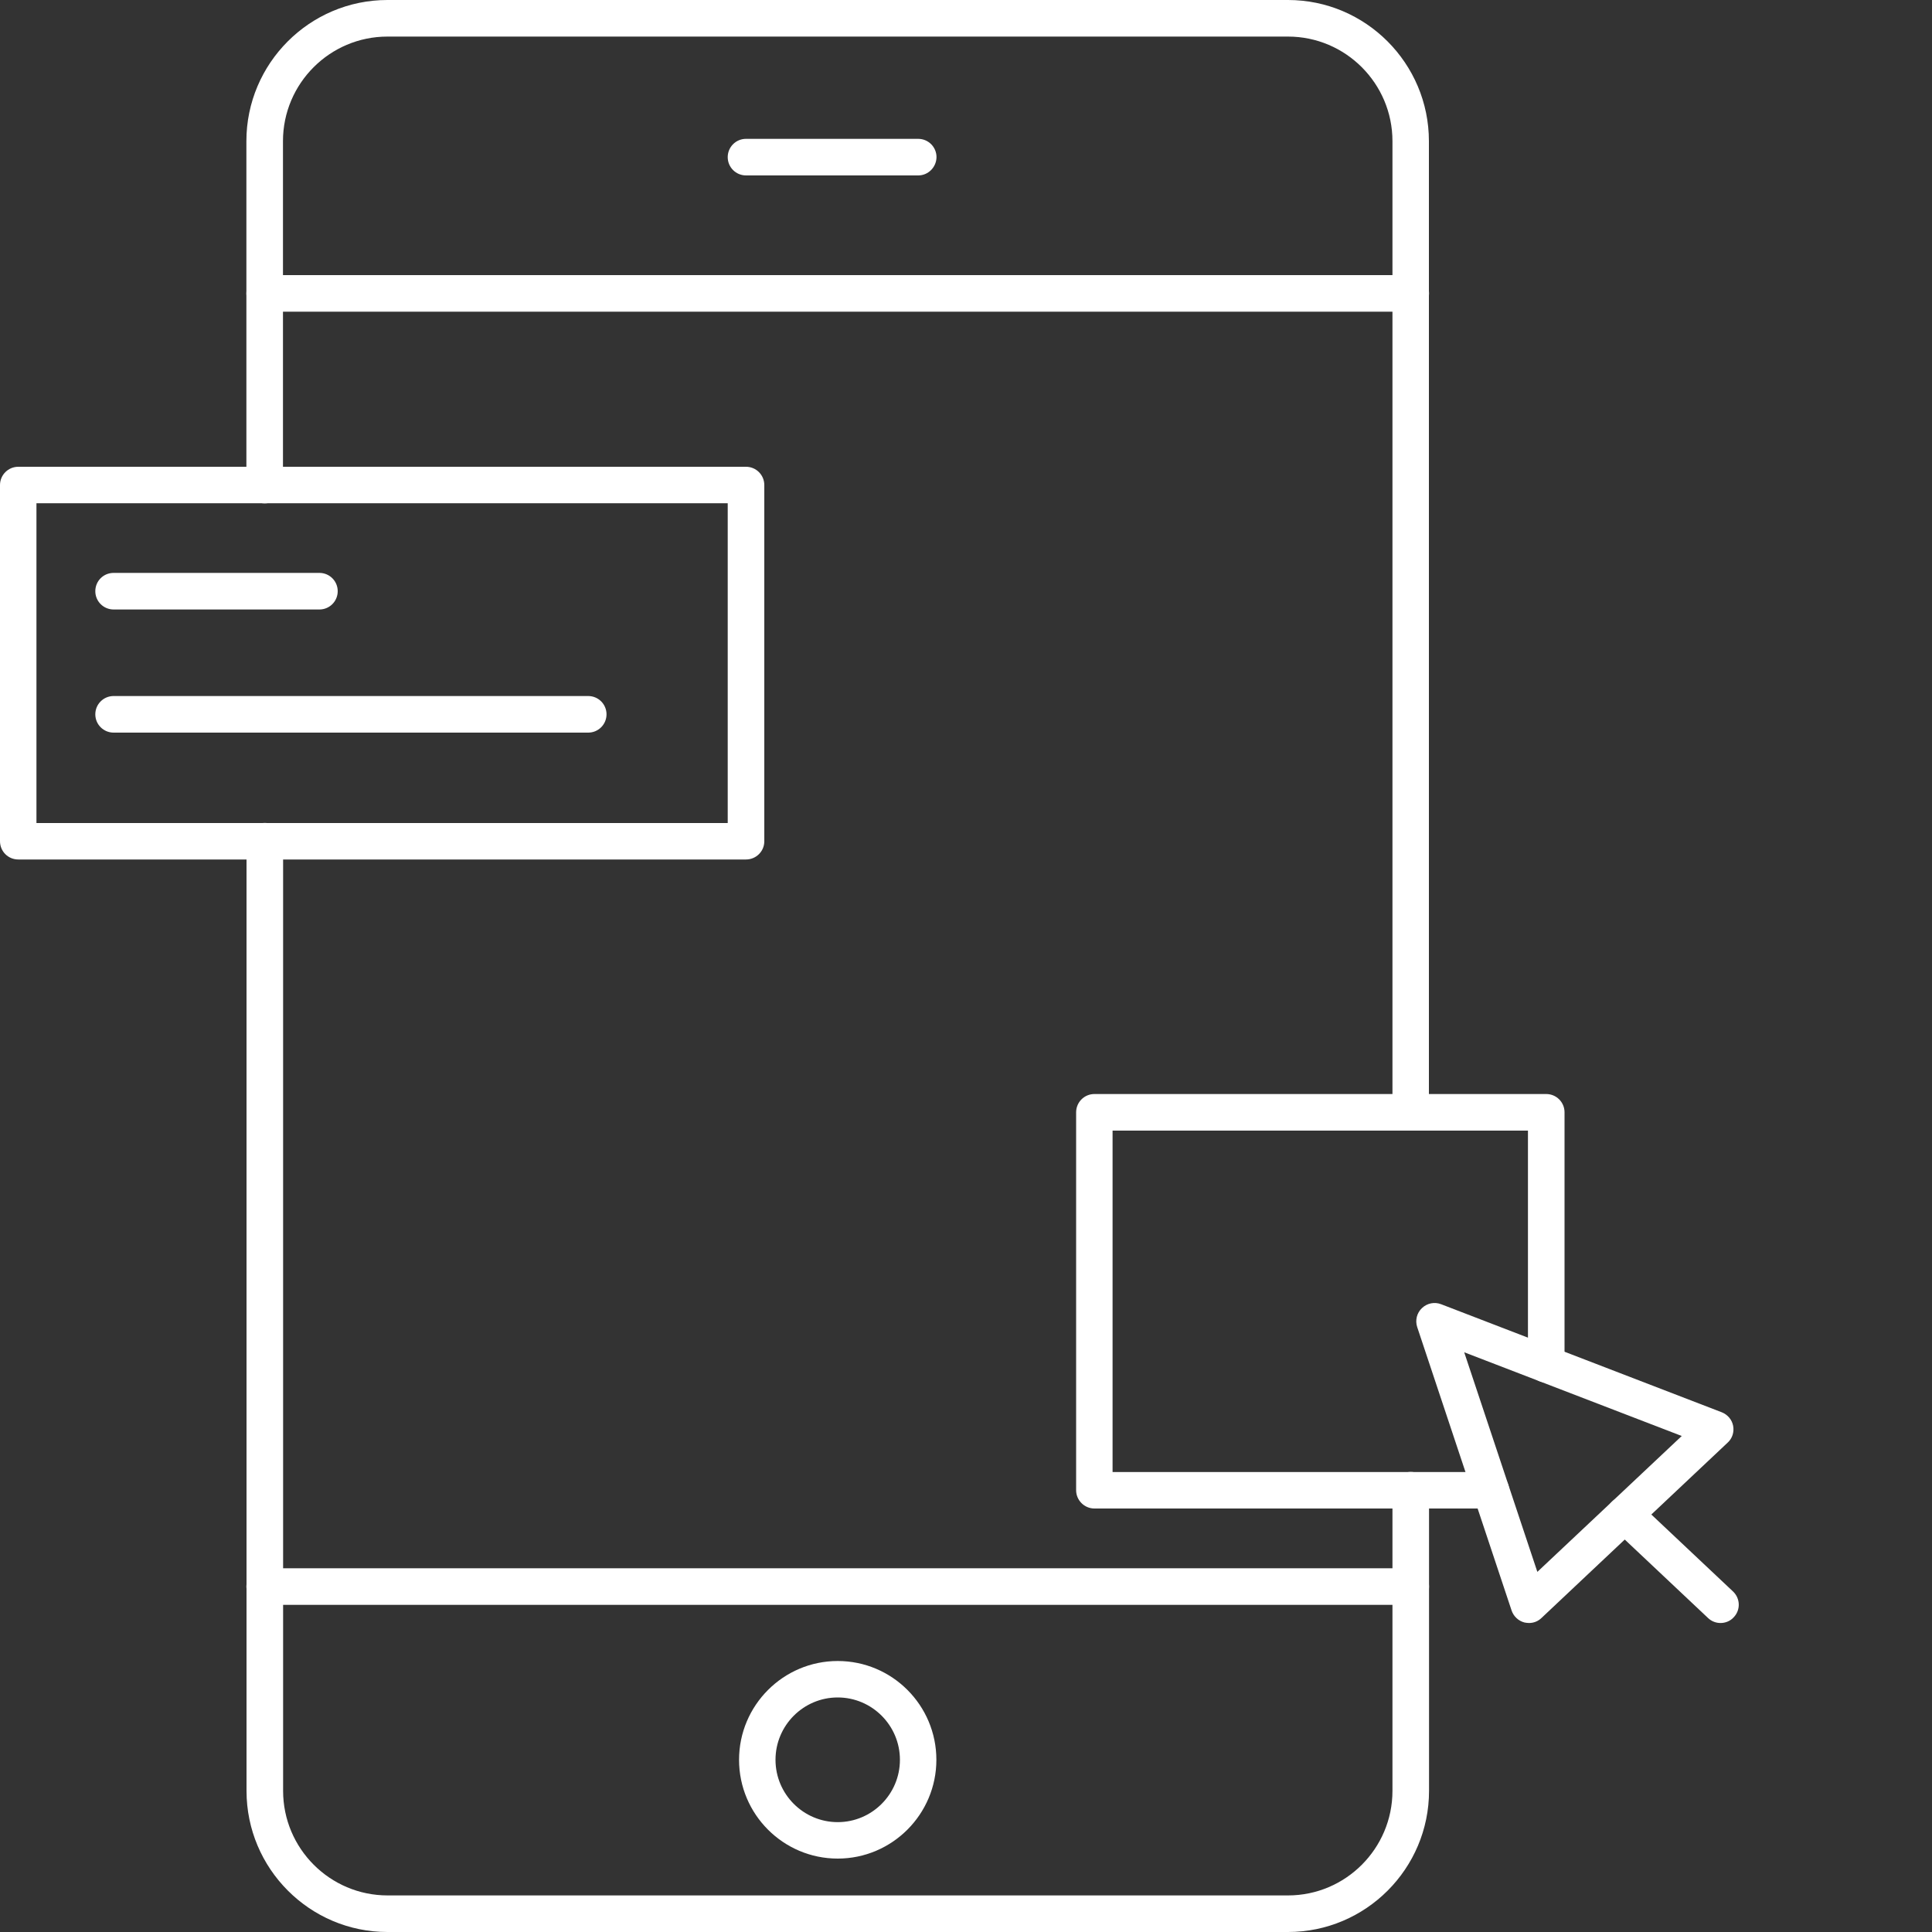<?xml version="1.0" encoding="utf-8"?>
<!-- Generator: Adobe Illustrator 25.2.1, SVG Export Plug-In . SVG Version: 6.00 Build 0)  -->
<svg version="1.1" id="Layer_1" xmlns="http://www.w3.org/2000/svg" xmlns:xlink="http://www.w3.org/1999/xlink" x="0px" y="0px"
	 width="150px" height="150px" viewBox="0 0 150 150" style="enable-background:new 0 0 150 150;" xml:space="preserve">
<rect x="0" y="0" width="150" height="150" fill="#333333" stroke="none"/>
<style type="text/css">
	.st0{fill:#FFFFFF;}
</style>
<g>
	<g>
		<path class="st0" d="M100,150H30.08c-6.03,0-10.94-4.92-10.94-10.96V65.31c0-0.78,0.63-1.42,1.42-1.42s1.42,0.63,1.42,1.42v73.73
			c0,4.48,3.64,8.12,8.11,8.12H100c4.47,0,8.11-3.64,8.11-8.12V115.7c0-0.78,0.63-1.42,1.42-1.42c0.78,0,1.42,0.64,1.42,1.42v23.34
			C110.95,145.08,106.04,150,100,150z"/>
	</g>
	<g>
		<path class="st0" d="M109.53,87.78c-0.78,0-1.42-0.63-1.42-1.42v-75.4c0-4.48-3.64-8.12-8.11-8.12H30.08
			c-4.47,0-8.11,3.64-8.11,8.12v26.7c0,0.78-0.63,1.42-1.42,1.42s-1.42-0.63-1.42-1.42v-26.7C19.13,4.92,24.04,0,30.08,0H100
			c6.03,0,10.94,4.92,10.94,10.96v75.4C110.95,87.14,110.31,87.78,109.53,87.78z"/>
	</g>
	<g>
		<path class="st0" d="M57.92,66.73H1.42C0.63,66.73,0,66.1,0,65.31V37.66c0-0.78,0.63-1.42,1.42-1.42h56.5
			c0.78,0,1.42,0.63,1.42,1.42v27.66C59.34,66.1,58.7,66.73,57.92,66.73z M2.83,63.9H56.5V39.07H2.83V63.9z"/>
	</g>
	<g>
		<path class="st0" d="M24.8,47.32H8.82c-0.78,0-1.42-0.63-1.42-1.42s0.63-1.42,1.42-1.42H24.8c0.78,0,1.42,0.63,1.42,1.42
			S25.58,47.32,24.8,47.32z"/>
	</g>
	<g>
		<path class="st0" d="M45.67,56.88H8.82c-0.78,0-1.42-0.63-1.42-1.42c0-0.78,0.63-1.42,1.42-1.42h36.85c0.78,0,1.42,0.63,1.42,1.42
			C47.09,56.25,46.45,56.88,45.67,56.88z"/>
	</g>
	<g>
		<path class="st0" d="M115.75,117.12H84.97c-0.78,0-1.42-0.64-1.42-1.42V86.36c0-0.78,0.63-1.42,1.42-1.42h35.08
			c0.78,0,1.42,0.63,1.42,1.42v19.56c0,0.78-0.63,1.42-1.42,1.42c-0.78,0-1.42-0.64-1.42-1.42V87.78H86.38v26.51h29.37
			c0.78,0,1.42,0.64,1.42,1.42S116.53,117.12,115.75,117.12z"/>
	</g>
	<g>
		<path class="st0" d="M118.71,126.01c-0.12,0-0.23-0.02-0.35-0.04c-0.47-0.12-0.84-0.47-1-0.93l-7.33-22.01
			c-0.17-0.52-0.03-1.09,0.37-1.47c0.4-0.38,0.97-0.5,1.49-0.3l21.79,8.39c0.45,0.18,0.79,0.57,0.88,1.05
			c0.09,0.48-0.06,0.97-0.42,1.3l-14.46,13.62C119.41,125.88,119.07,126.01,118.71,126.01z M113.68,104.99l5.68,17.05l11.21-10.55
			L113.68,104.99z"/>
	</g>
	<g>
		<path class="st0" d="M133.58,126.01c-0.35,0-0.7-0.13-0.97-0.39l-7.43-7c-0.57-0.54-0.6-1.43-0.06-2c0.54-0.57,1.43-0.6,2-0.06
			l7.43,7c0.57,0.54,0.6,1.43,0.06,2C134.34,125.86,133.96,126.01,133.58,126.01z"/>
	</g>
	<g>
		<path class="st0" d="M109.53,24.2H20.55c-0.78,0-1.42-0.63-1.42-1.42c0-0.78,0.63-1.42,1.42-1.42h88.98
			c0.78,0,1.42,0.63,1.42,1.42C110.95,23.57,110.31,24.2,109.53,24.2z"/>
	</g>
	<g>
		<path class="st0" d="M109.53,124.6H20.55c-0.78,0-1.42-0.64-1.42-1.42s0.63-1.42,1.42-1.42h88.98c0.78,0,1.42,0.64,1.42,1.42
			S110.31,124.6,109.53,124.6z"/>
	</g>
	<g>
		<path class="st0" d="M65.04,144.3c-4.23,0-7.66-3.44-7.66-7.67s3.44-7.67,7.66-7.67c4.23,0,7.66,3.44,7.66,7.67
			S69.26,144.3,65.04,144.3z M65.04,131.79c-2.66,0-4.83,2.17-4.83,4.84s2.17,4.84,4.83,4.84c2.66,0,4.83-2.17,4.83-4.84
			S67.7,131.79,65.04,131.79z"/>
	</g>
	<g>
		<path class="st0" d="M71.29,13.62H57.92c-0.78,0-1.42-0.63-1.42-1.42c0-0.78,0.63-1.42,1.42-1.42h13.37
			c0.78,0,1.42,0.63,1.42,1.42C72.7,12.98,72.07,13.62,71.29,13.62z"/>
	</g>
</g>
</svg>
